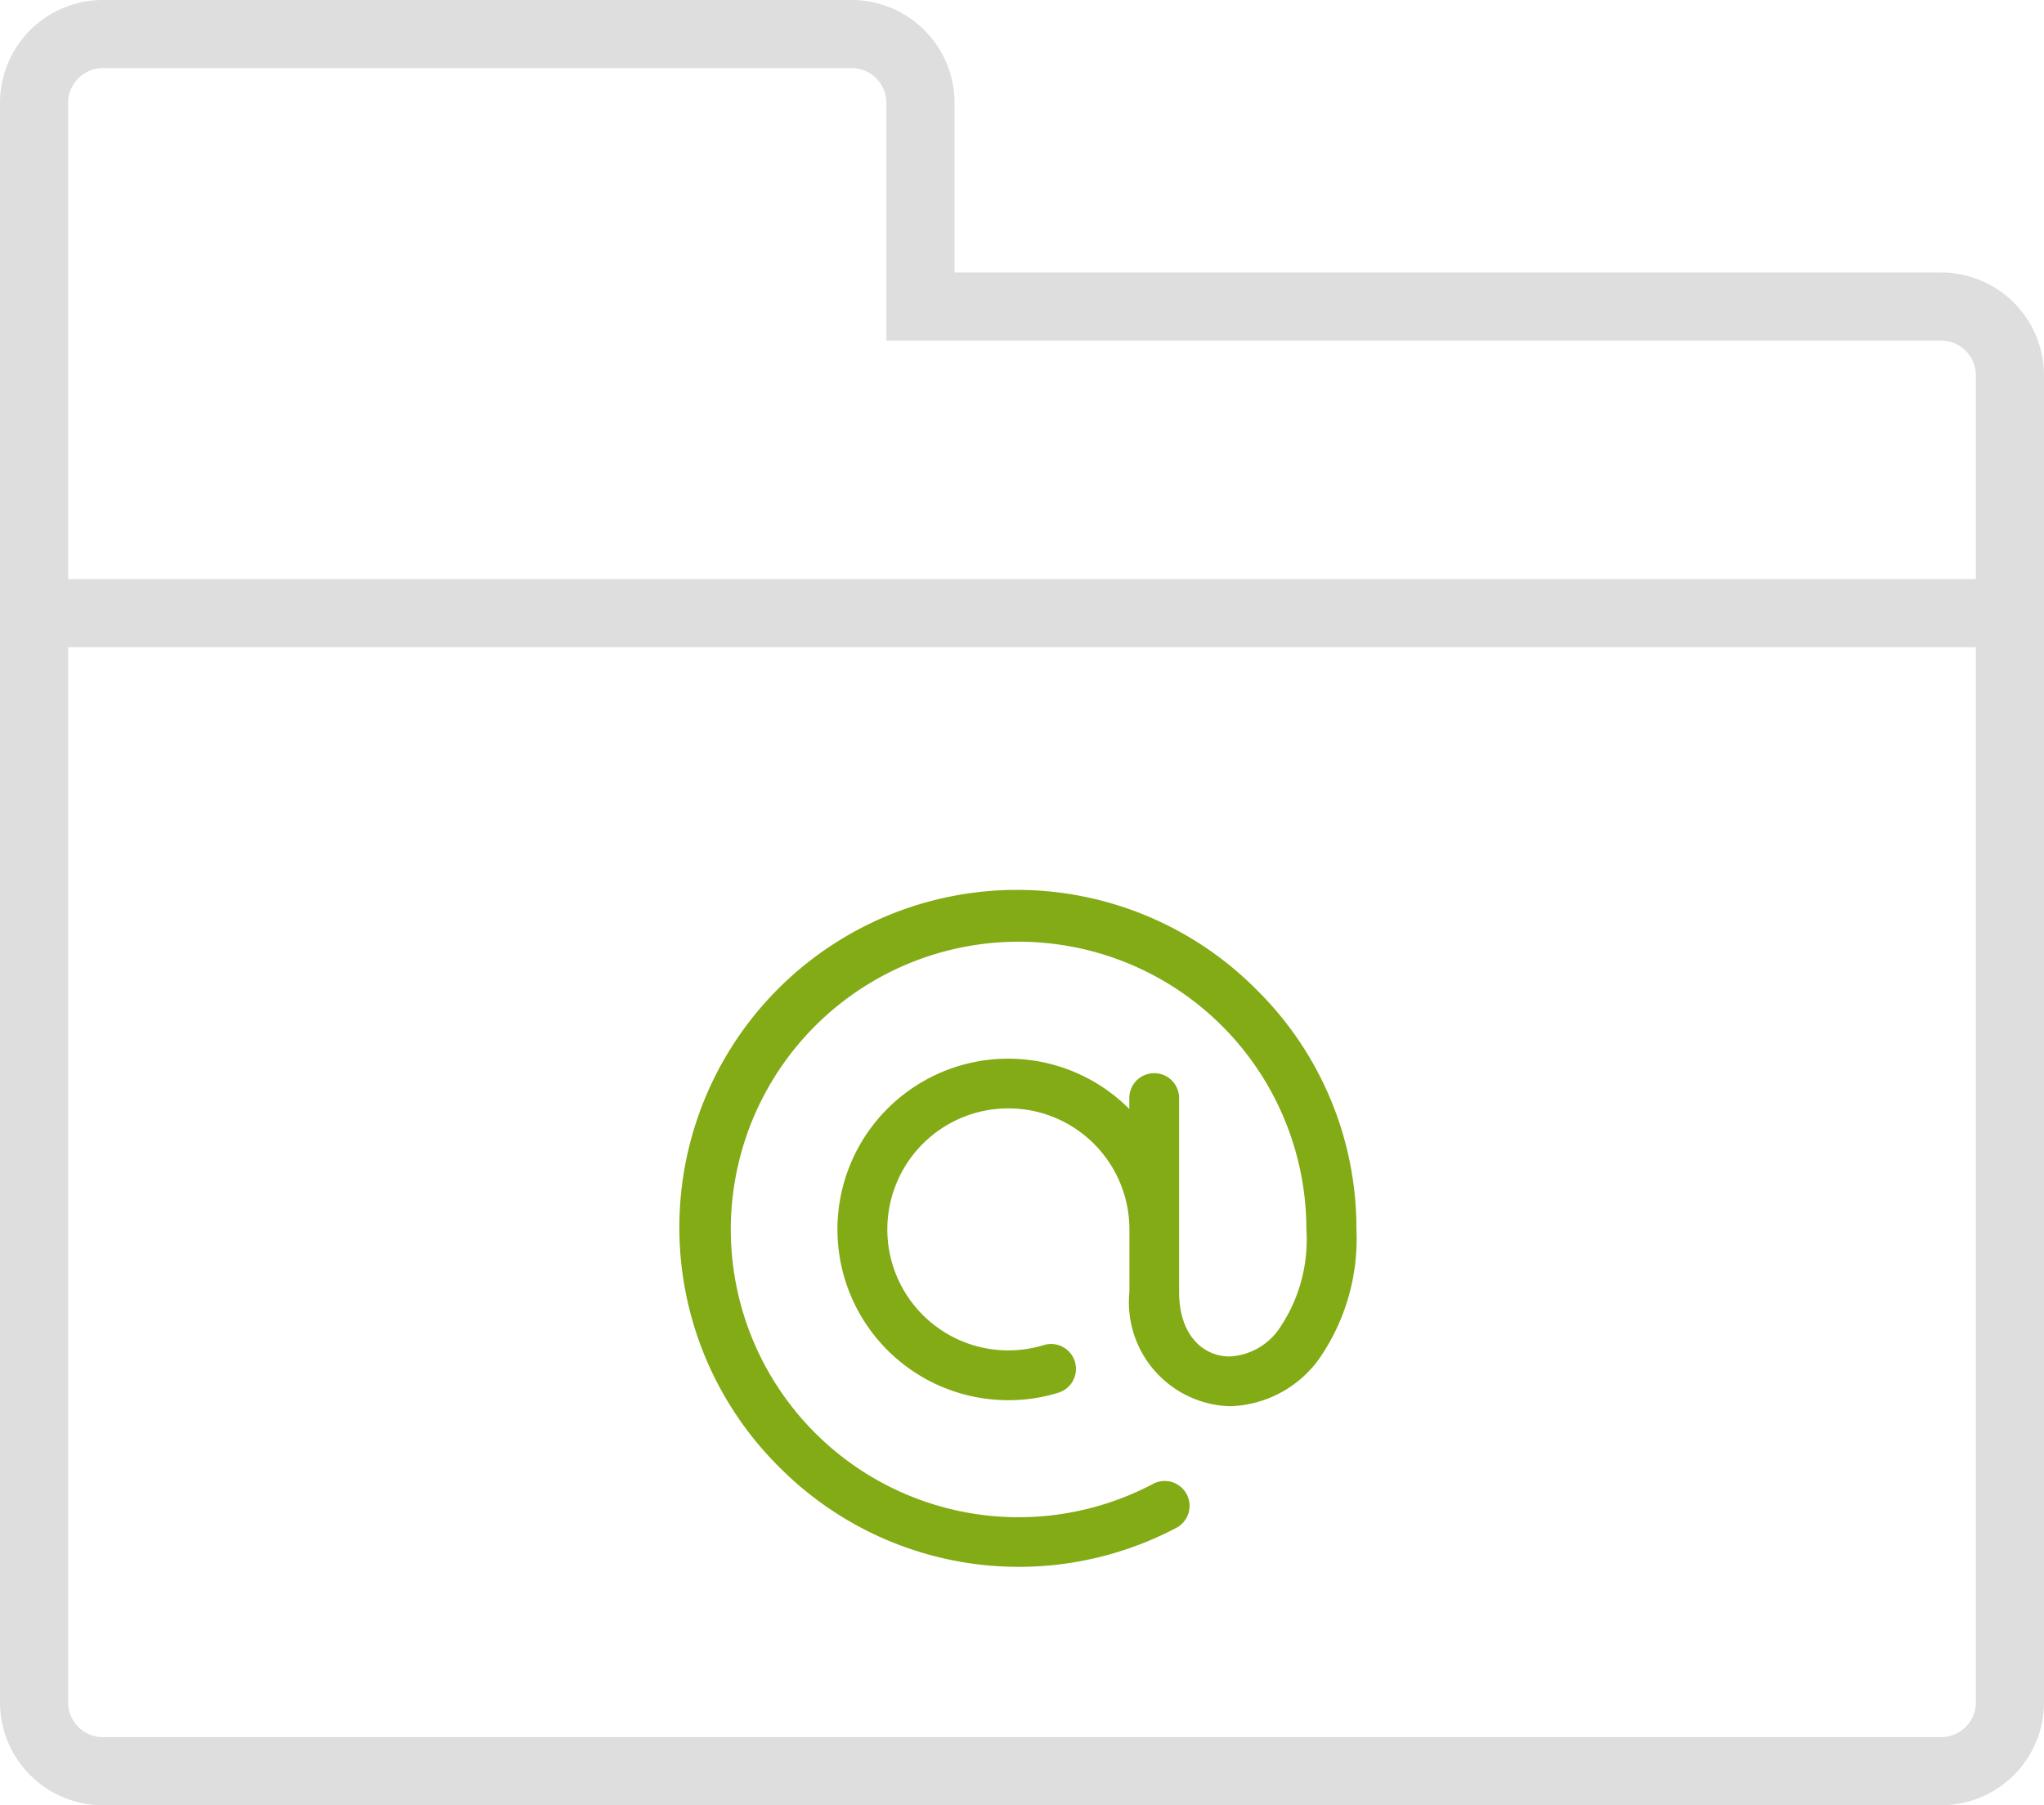 <svg xmlns="http://www.w3.org/2000/svg" width="60" height="53"><g data-name="Group 2"><g data-name="Group 1"><path data-name="Path 20" d="M36.913 29.084A9.909 9.909 0 1022.9 43.097a9.906 9.906 0 0011.63 1.758.73.73 0 10-.682-1.291 8.448 8.448 0 114.5-7.472 4.63 4.63 0 01-.808 2.932 1.88 1.88 0 01-1.45.8c-.735 0-1.478-.585-1.478-1.892v-5.694a.731.731 0 10-1.462 0v.321a5.013 5.013 0 10-3.55 8.548 4.888 4.888 0 001.437-.211.731.731 0 10-.418-1.4 3.6 3.6 0 01-1.019.15 3.553 3.553 0 113.553-3.553v1.835a3.054 3.054 0 002.947 3.356 3.335 3.335 0 002.6-1.36 6.173 6.173 0 001.117-3.829 9.838 9.838 0 00-2.904-7.011z" fill="#82ab15"/></g><path fill="#dedede" d="M56.98 8H28.02V3.02A3.023 3.023 0 0025 0H3.02A3.022 3.022 0 000 3.02v46.96A3.023 3.023 0 003.02 53h53.96A3.023 3.023 0 0060 49.98V11.02A3.022 3.022 0 0056.98 8zM58 49.98A1.02 1.02 0 0156.98 51H3.02A1.02 1.02 0 012 49.98V19h56zM2 17V3.02A1.02 1.02 0 013.02 2H25a1.021 1.021 0 011.02 1.02V10h30.96A1.02 1.02 0 0158 11.02V17z"/></g></svg>